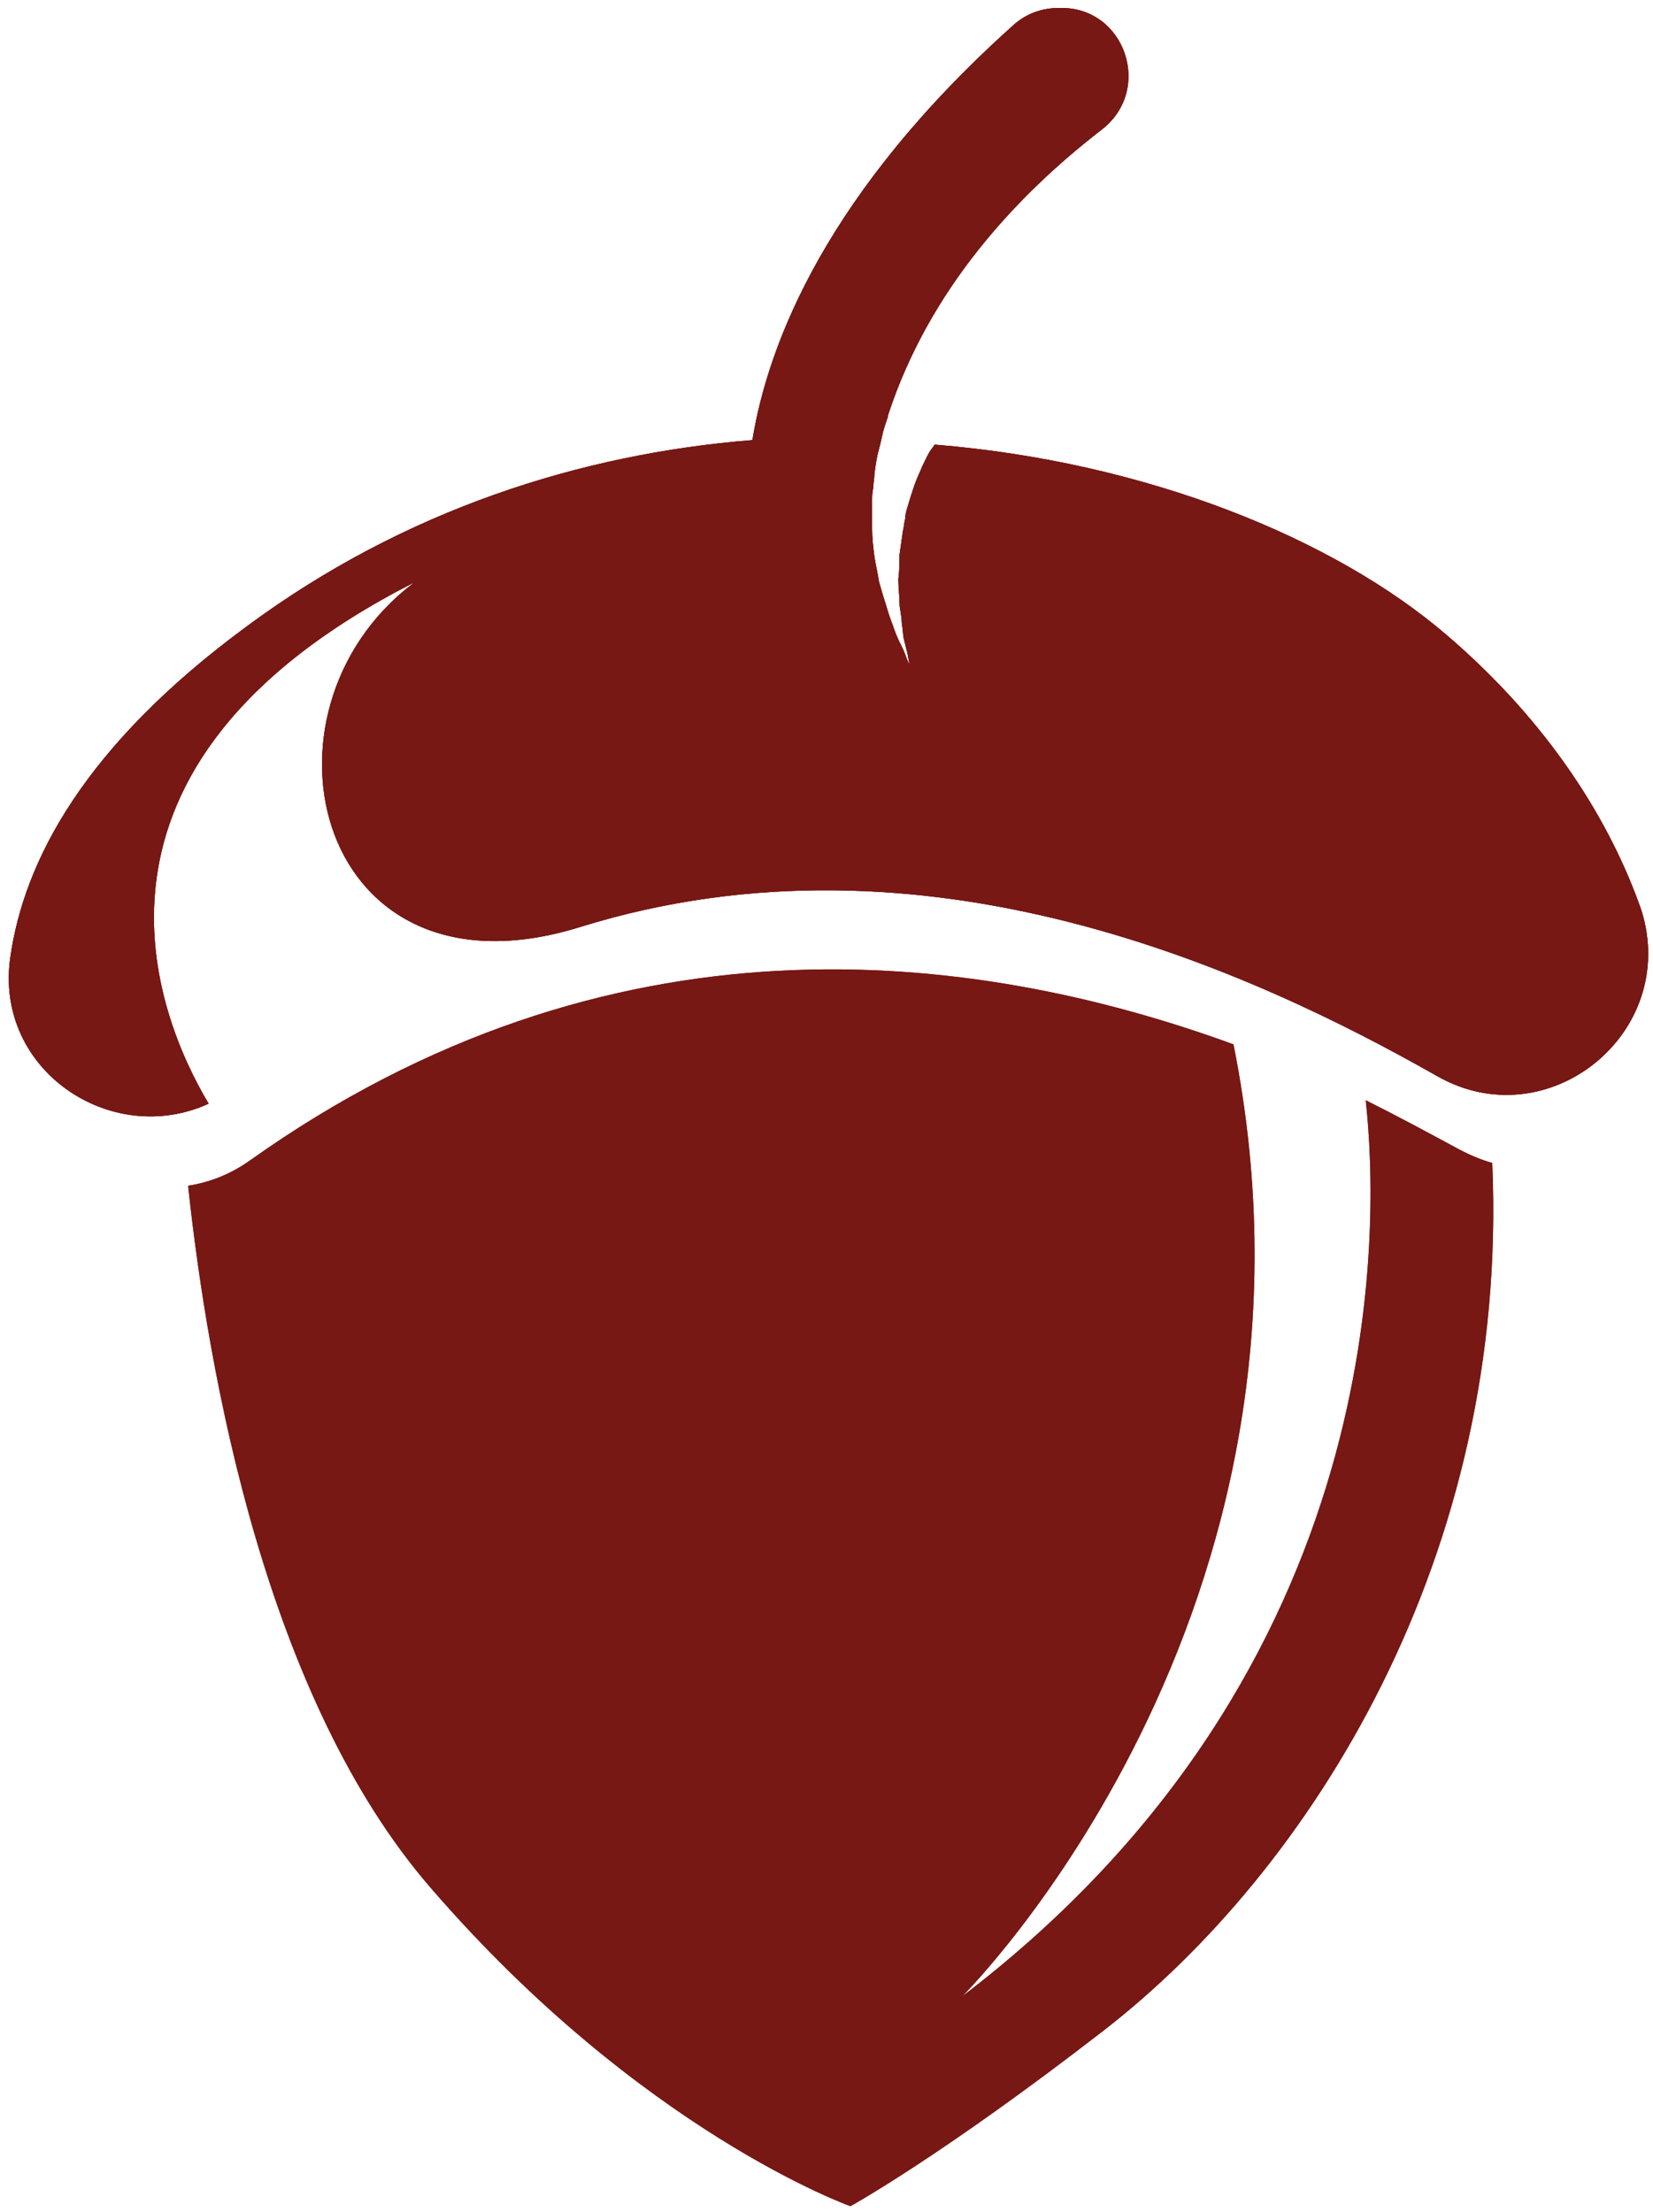 <?xml version="1.0" standalone="no"?>
<!DOCTYPE svg PUBLIC "-//W3C//DTD SVG 20010904//EN"
 "http://www.w3.org/TR/2001/REC-SVG-20010904/DTD/svg10.dtd">
<svg version="1.1" id="Layer_1" xmlns="http://www.w3.org/2000/svg" xmlns:xlink="http://www.w3.org/1999/xlink" x="0px" y="0px"
	 viewBox="120 119 145 194" style="enable-background:new 0 0 385.1 508.6;" xml:space="preserve">
<style type="text/css">
	.st0{fill:#771814;}
</style>
<g id="XMLID_00000073713911381486468310000017067719040740873641_">
	<g>
		<path id="XMLID_00000109001558451774515140000018179925386887688884_" class="st0" d="M247.6,219.6c-2.4-1.3-5-2.7-7.8-4.1
			c1.2,10.9,2.4,49.8-35.4,78.6c0,0,33.8-33.5,23.8-83.5c-23-8.4-54.8-12.2-86.3,10.2c-1.7,1.2-3.5,1.9-5.4,2.2
			c1.8,16.8,6.9,45,21.3,61.6c18.5,21.4,36.8,27.9,36.8,27.9s8-4.4,22.2-15.4c18.2-14.1,35.6-41.6,34.1-76.1
			C249.8,220.7,248.7,220.2,247.6,219.6z"/>
		<g id="XMLID_00000000180893478121948700000011045533606650630292_">
			<path class="st0" d="M246.9,174.7c-9.9-8.5-26.4-15.2-44.9-16.7c-0.1,0.1-0.2,0.3-0.3,0.4c-0.3,0.4-0.5,0.9-0.8,1.5
				c-0.2,0.5-0.5,1.1-0.7,1.7c-0.1,0.3-0.2,0.6-0.3,0.9c-0.1,0.3-0.2,0.7-0.3,1s-0.2,0.7-0.2,1c-0.1,0.4-0.1,0.7-0.2,1.1
				c-0.1,0.7-0.2,1.4-0.3,2.1c0,0.7,0,1.4-0.1,2.1c0,0.7,0.1,1.4,0.1,2s0.2,1.2,0.2,1.8c0.1,0.6,0.1,1.1,0.2,1.5
				c0.1,0.4,0.2,0.8,0.3,1.2c0.1,0.6,0.2,1,0.2,1s-0.2-0.3-0.4-0.9c-0.1-0.3-0.3-0.7-0.5-1.1c-0.2-0.4-0.4-0.9-0.6-1.5
				c-0.2-0.5-0.4-1.1-0.6-1.8c-0.2-0.6-0.4-1.3-0.6-2c-0.1-0.7-0.3-1.5-0.4-2.2c-0.1-0.8-0.2-1.6-0.2-2.4c0-0.4,0-0.8,0-1.2
				s0-0.8,0-1.2s0-0.8,0.1-1.2c0-0.4,0.1-0.8,0.1-1.2c0.1-0.8,0.2-1.5,0.4-2.2s0.3-1.4,0.5-2c0.1-0.3,0.2-0.6,0.3-0.9c0,0,0,0,0-0.1
				c3.6-11,11.2-19.2,18.7-25c4.6-3.5,2.1-10.8-3.6-10.7h-0.1c-1.5,0-2.9,0.5-4,1.5c-16.3,14.6-21.5,27.8-22.9,36.4
				c-15,1.2-30.5,6.1-44.3,16.3c-14.3,10.5-19.6,20.6-20.8,29.1c-1.4,9.9,8.9,16.7,17.4,12.8c-4.6-7.7-13.6-29.6,18-45.7
				c0,0,0,0-0.1,0.1c-14.8,11.3-8.4,37.3,14.7,30.1c30.3-9.4,59,3.9,75.2,13.1c9.7,5.5,21.2-3.8,17.9-14.5
				C261.3,191.1,255.9,182.4,246.9,174.7z"/>
			<path class="st0" d="M246.9,174.7c-9.9-8.5-26.4-15.2-44.9-16.7c-0.1,0.1-0.2,0.3-0.3,0.4c-0.3,0.4-0.5,0.9-0.8,1.5
				c-0.2,0.5-0.5,1.1-0.7,1.7c-0.1,0.3-0.2,0.6-0.3,0.9c-0.1,0.3-0.2,0.7-0.3,1s-0.2,0.7-0.2,1c-0.1,0.4-0.1,0.7-0.2,1.1
				c-0.1,0.7-0.2,1.4-0.3,2.1c0,0.7,0,1.4-0.1,2.1c0,0.7,0.1,1.4,0.1,2s0.2,1.2,0.2,1.8c0.1,0.6,0.1,1.1,0.2,1.5
				c0.1,0.4,0.2,0.8,0.3,1.2c0.1,0.6,0.2,1,0.2,1s-0.2-0.3-0.4-0.9c-0.1-0.3-0.3-0.7-0.5-1.1c-0.2-0.4-0.4-0.9-0.6-1.5
				c-0.2-0.5-0.4-1.1-0.6-1.8c-0.2-0.6-0.4-1.3-0.6-2c-0.1-0.7-0.3-1.5-0.4-2.2c-0.1-0.8-0.2-1.6-0.2-2.4c0-0.4,0-0.8,0-1.2
				s0-0.8,0-1.2s0-0.8,0.1-1.2c0-0.4,0.1-0.8,0.1-1.2c0.1-0.8,0.2-1.5,0.4-2.2s0.3-1.4,0.5-2c0.1-0.3,0.2-0.6,0.3-0.9c0,0,0,0,0-0.1
				c3.6-11,11.2-19.2,18.7-25c4.6-3.5,2.1-10.8-3.6-10.7h-0.1c-1.5,0-2.9,0.5-4,1.5c-16.3,14.6-21.5,27.8-22.9,36.4
				c-15,1.2-30.5,6.1-44.3,16.3c-14.3,10.5-19.6,20.6-20.8,29.1c-1.4,9.9,8.9,16.7,17.4,12.8c-4.6-7.7-13.6-29.6,18-45.7
				c0,0,0,0-0.1,0.1c-14.8,11.3-8.4,37.3,14.7,30.1c30.3-9.4,59,3.9,75.2,13.1c9.7,5.5,21.2-3.8,17.9-14.5
				C261.3,191.1,255.9,182.4,246.9,174.7z"/>
		</g>
	</g>
	<g>
		<path id="XMLID_00000145749295484024174290000007713050271353318307_" class="st0" d="M247.6,219.6c-2.4-1.3-5-2.7-7.8-4.1
			c1.2,10.9,2.4,49.8-35.4,78.6c0,0,33.8-33.5,23.8-83.5c-23-8.4-54.8-12.2-86.3,10.2c-1.7,1.2-3.5,1.9-5.4,2.2
			c1.8,16.8,6.9,45,21.3,61.6c18.5,21.4,36.8,27.9,36.8,27.9s8-4.4,22.2-15.4c18.2-14.1,35.6-41.6,34.1-76.1
			C249.8,220.7,248.7,220.2,247.6,219.6z"/>
		<g id="XMLID_00000135668060399231430770000008150890280091791804_">
			<path class="st0" d="M246.9,174.7c-9.9-8.5-26.4-15.2-44.9-16.7c-0.1,0.1-0.2,0.3-0.3,0.4c-0.3,0.4-0.5,0.9-0.8,1.5
				c-0.2,0.5-0.5,1.1-0.7,1.7c-0.1,0.3-0.2,0.6-0.3,0.9c-0.1,0.3-0.2,0.7-0.3,1s-0.2,0.7-0.2,1c-0.1,0.4-0.1,0.7-0.2,1.1
				c-0.1,0.7-0.2,1.4-0.3,2.1c0,0.7,0,1.4-0.1,2.1c0,0.7,0.1,1.4,0.1,2s0.2,1.2,0.2,1.8c0.1,0.6,0.1,1.1,0.2,1.5
				c0.1,0.4,0.2,0.8,0.3,1.2c0.1,0.6,0.2,1,0.2,1s-0.2-0.3-0.4-0.9c-0.1-0.3-0.3-0.7-0.5-1.1c-0.2-0.4-0.4-0.9-0.6-1.5
				c-0.2-0.5-0.4-1.1-0.6-1.8c-0.2-0.6-0.4-1.3-0.6-2c-0.1-0.7-0.3-1.5-0.4-2.2c-0.1-0.8-0.2-1.6-0.2-2.4c0-0.4,0-0.8,0-1.2
				s0-0.8,0-1.2s0-0.8,0.1-1.2c0-0.4,0.1-0.8,0.1-1.2c0.1-0.8,0.2-1.5,0.4-2.2s0.3-1.4,0.5-2c0.1-0.3,0.2-0.6,0.3-0.9c0,0,0,0,0-0.1
				c3.6-11,11.2-19.2,18.7-25c4.6-3.5,2.1-10.8-3.6-10.7h-0.1c-1.5,0-2.9,0.5-4,1.5c-16.3,14.6-21.5,27.8-22.9,36.4
				c-15,1.2-30.5,6.1-44.3,16.3c-14.3,10.5-19.6,20.6-20.8,29.1c-1.4,9.9,8.9,16.7,17.4,12.8c-4.6-7.7-13.6-29.6,18-45.7
				c0,0,0,0-0.1,0.1c-14.8,11.3-8.4,37.3,14.7,30.1c30.3-9.4,59,3.9,75.2,13.1c9.7,5.5,21.2-3.8,17.9-14.5
				C261.3,191.1,255.9,182.4,246.9,174.7z"/>
		</g>
	</g>
</g>
</svg>

